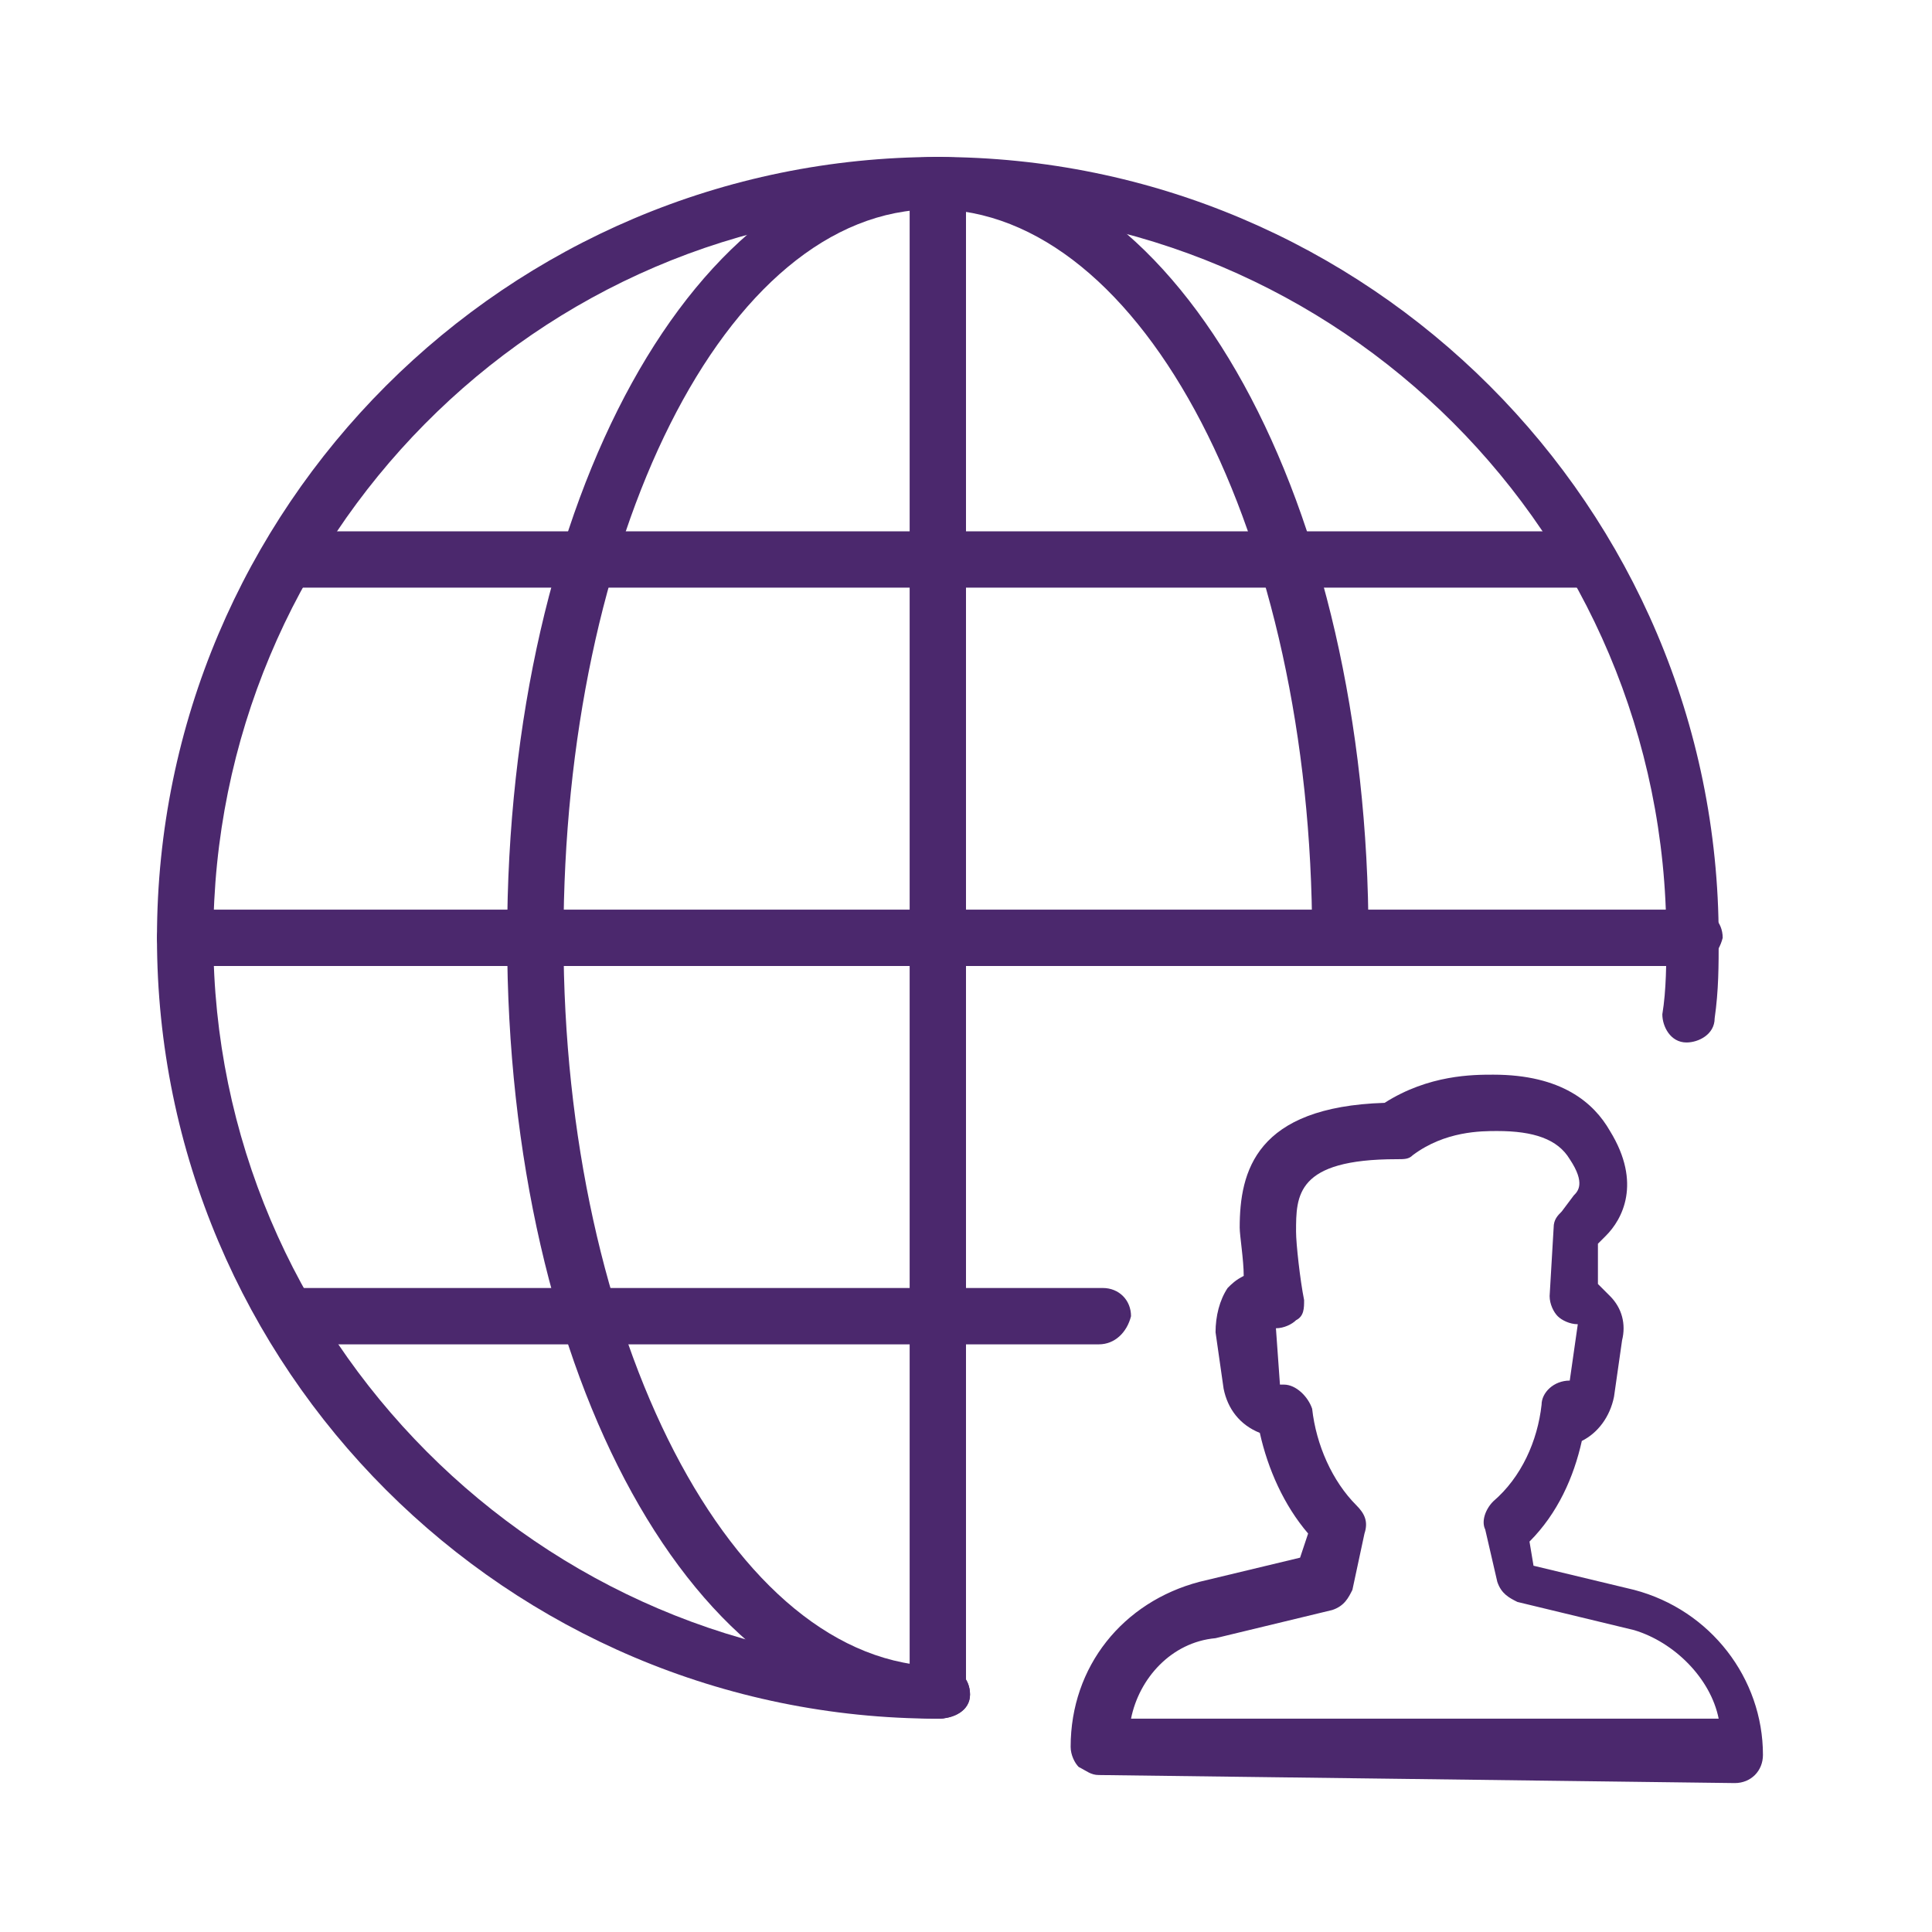 <?xml version="1.0" encoding="utf-8"?>
<!-- Generator: Adobe Illustrator 28.0.0, SVG Export Plug-In . SVG Version: 6.00 Build 0)  -->
<svg version="1.1" id="Layer_1" xmlns="http://www.w3.org/2000/svg" xmlns:xlink="http://www.w3.org/1999/xlink" x="0px" y="0px"
	 viewBox="0 0 48 48" style="enable-background:new 0 0 48 48;" xml:space="preserve">
<style type="text/css">
	.st0{fill:#4B286D;}
</style>
<g>
	<g>
		<g>
			<g>
				<path class="st0" d="M23.3,42.7C12.6,42.7,3.9,34,3.9,23.3c0-10.7,8.7-19.4,19.4-19.4c10.7,0,19.4,8.7,19.4,19.4
					c0,0.7,0,1.3-0.1,2c0,0.4-0.4,0.6-0.7,0.6c-0.4,0-0.6-0.4-0.6-0.7c0.1-0.6,0.1-1.3,0.1-1.9c0-10-8.1-18.1-18.1-18.1
					S5.3,13.4,5.3,23.3s8.1,18.1,18.1,18.1c0.4,0,0.7,0.3,0.7,0.7S23.7,42.7,23.3,42.7z"/>
			</g>
			<g>
				<path class="st0" d="M23.3,42.7c-6,0-10.7-8.5-10.7-19.4c0-10.9,4.7-19.4,10.7-19.4S34,12.5,34,23.3c0,0.4-0.3,0.7-0.7,0.7
					c-0.4,0-0.7-0.3-0.7-0.7c0-10-4.2-18.1-9.4-18.1S14,13.4,14,23.3s4.2,18.1,9.4,18.1c0.4,0,0.7,0.3,0.7,0.7S23.7,42.7,23.3,42.7z
					"/>
			</g>
			<g>
				<path class="st0" d="M23.3,42.7c-0.4,0-0.7-0.3-0.7-0.7V4.6c0-0.4,0.3-0.7,0.7-0.7c0.4,0,0.7,0.3,0.7,0.7v37.5
					C24,42.4,23.7,42.7,23.3,42.7z"/>
			</g>
			<g>
				<path class="st0" d="M42.1,24H4.6c-0.4,0-0.7-0.3-0.7-0.7c0-0.4,0.3-0.7,0.7-0.7h37.5c0.4,0,0.7,0.3,0.7,0.7
					C42.7,23.7,42.4,24,42.1,24z"/>
			</g>
			<g>
				<path class="st0" d="M39.4,14.6H7.3c-0.4,0-0.7-0.3-0.7-0.7c0-0.4,0.3-0.7,0.7-0.7h32.1c0.4,0,0.7,0.3,0.7,0.7
					C40.1,14.3,39.8,14.6,39.4,14.6z"/>
			</g>
			<g>
				<path class="st0" d="M27.3,33.4H7.3c-0.4,0-0.7-0.3-0.7-0.7c0-0.4,0.3-0.7,0.7-0.7h20.1c0.4,0,0.7,0.3,0.7,0.7
					C28,33.1,27.7,33.4,27.3,33.4z"/>
			</g>
		</g>
	</g>
	<g>
		<path class="st0" d="M27.3,44.1c-0.2,0-0.3-0.1-0.5-0.2c-0.1-0.1-0.2-0.3-0.2-0.5c0-2,1.3-3.6,3.2-4.1l2.5-0.6l0.2-0.6
			c-0.6-0.7-1-1.6-1.2-2.5c-0.5-0.2-0.8-0.6-0.9-1.1l-0.2-1.4c0-0.4,0.1-0.8,0.3-1.1c0.1-0.1,0.2-0.2,0.4-0.3c0-0.4-0.1-1-0.1-1.2
			c0-1.4,0.4-3,3.6-3.1c1.1-0.7,2.2-0.7,2.7-0.7c1.7,0,2.5,0.7,2.9,1.4c0.8,1.3,0.3,2.2-0.1,2.6l-0.2,0.2l0,1
			c0.1,0.1,0.2,0.2,0.3,0.3c0.3,0.3,0.4,0.7,0.3,1.1l-0.2,1.4c-0.1,0.5-0.4,0.9-0.8,1.1c-0.2,0.9-0.6,1.8-1.3,2.5l0.1,0.6l2.5,0.6
			l0,0c1.9,0.5,3.2,2.2,3.2,4.1c0,0.4-0.3,0.7-0.7,0.7L27.3,44.1z M28.1,42.7l14.6,0c-0.2-1-1.1-1.9-2.1-2.2l-2.9-0.7
			c-0.2-0.1-0.4-0.2-0.5-0.5l-0.3-1.3c-0.1-0.2,0-0.5,0.2-0.7c0.7-0.6,1.1-1.5,1.2-2.4c0-0.3,0.3-0.6,0.7-0.6l0.2-1.4
			c-0.2,0-0.4-0.1-0.5-0.2c-0.1-0.1-0.2-0.3-0.2-0.5l0.1-1.7c0-0.2,0.1-0.3,0.2-0.4l0.3-0.4c0.1-0.1,0.3-0.3-0.1-0.9
			c-0.3-0.5-0.9-0.7-1.8-0.7c-0.4,0-1.3,0-2.1,0.6c-0.1,0.1-0.2,0.1-0.4,0.1c-2.5,0-2.5,0.9-2.5,1.8c0,0.3,0.1,1.2,0.2,1.7
			c0,0.2,0,0.4-0.2,0.5c-0.1,0.1-0.3,0.2-0.5,0.2l0.1,1.4l0.1,0c0.3,0,0.6,0.3,0.7,0.6c0.1,0.9,0.5,1.8,1.1,2.4
			c0.2,0.2,0.3,0.4,0.2,0.7l-0.3,1.4c-0.1,0.2-0.2,0.4-0.5,0.5l-2.9,0.7C29.1,40.8,28.3,41.7,28.1,42.7z"/>
	</g>
</g>
</svg>
